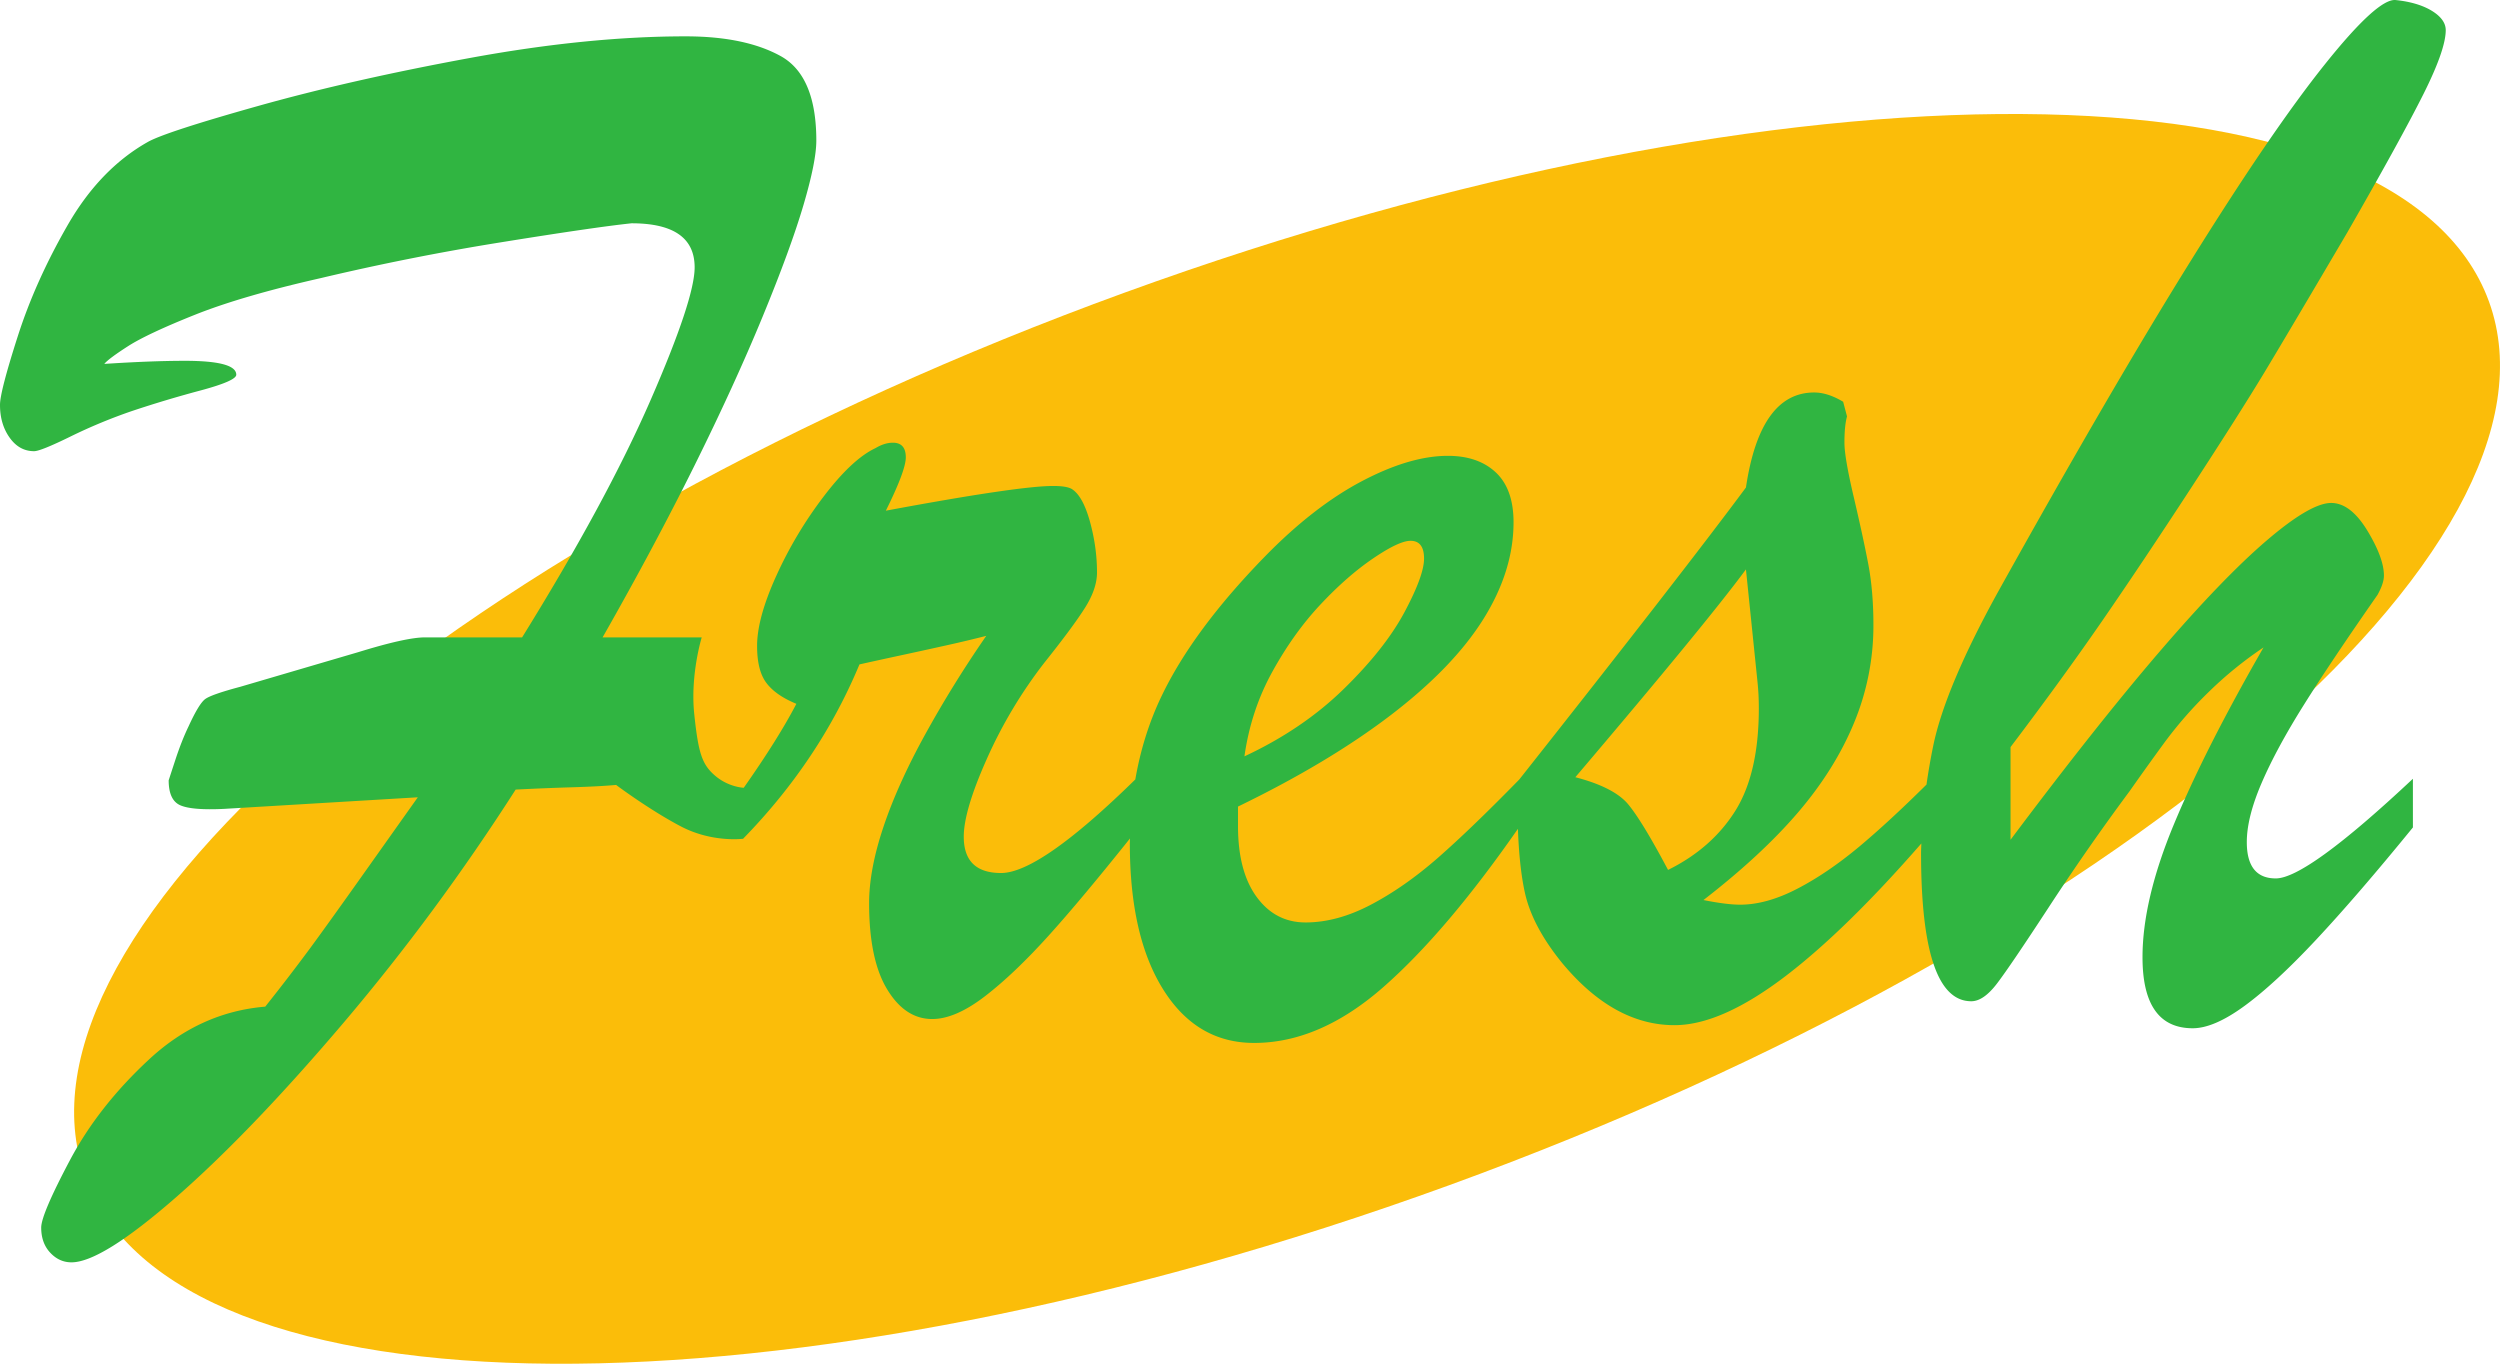 <svg xmlns="http://www.w3.org/2000/svg" width="303.382" height="165.497"><path fill="#fbbd09" d="M136.477 35.512c80.55-29.317 154.675-28.84 165.562 1.07 10.883 29.906-45.594 77.918-126.14 107.235-80.551 29.32-154.676 28.84-165.563-1.07C-.547 112.84 55.93 64.827 136.476 35.511"/><path fill="#30b541" d="M255.117 75.332c3.254-4.719 6.848-10.094 10.781-16.125 3.93-6.027 6.887-10.687 8.868-13.969 1.976-3.28 5.336-8.953 10.078-17.015 4.375-7.621 7.46-13.235 9.258-16.828 1.796-3.59 2.695-6.168 2.695-7.735 0-.87-.563-1.656-1.68-2.343-1.12-.684-2.594-1.125-4.414-1.313-1.46-.121-4.324 2.484-8.594 7.828-4.273 5.344-9.648 13.219-16.132 23.625-6.485 10.406-14.286 23.797-23.399 40.172-4.324 7.813-6.98 14.094-7.969 18.844a78.093 78.093 0 0 0-.824 4.738c-3.062 3.031-5.773 5.531-8.12 7.496-2.58 2.156-5.106 3.875-7.58 5.156-2.476 1.282-4.78 1.922-6.913 1.922-1.094 0-2.578-.187-4.453-.562 4.687-3.625 8.515-7.172 11.484-10.64 2.969-3.47 5.234-7.095 6.797-10.876a30.74 30.74 0 0 0 2.344-11.86c0-2.75-.211-5.218-.625-7.405-.418-2.184-1.004-4.891-1.758-8.11-.758-3.219-1.133-5.418-1.133-6.61 0-1.374.102-2.437.313-3.187l-.47-1.781c-1.25-.75-2.421-1.125-3.515-1.125-4.375 0-7.136 3.844-8.281 11.531-5.023 6.774-14.195 18.59-27.504 35.43-3.871 3.96-7.152 7.121-9.84 9.477-2.71 2.375-5.43 4.28-8.164 5.718-2.734 1.438-5.379 2.157-7.93 2.157-2.449 0-4.43-1.032-5.937-3.094-1.512-2.063-2.266-4.938-2.266-8.625v-2.344c7.344-3.562 13.528-7.266 18.555-11.11 5.023-3.843 8.762-7.714 11.211-11.624 2.445-3.907 3.672-7.828 3.672-11.766 0-2.687-.719-4.703-2.149-6.047-1.433-1.344-3.375-2.015-5.82-2.015-3.074 0-6.562 1.03-10.469 3.093-3.906 2.063-7.84 5.13-11.797 9.188-5.78 5.937-9.949 11.578-12.5 16.922-1.503 3.144-2.546 6.5-3.164 10.066-7.718 7.566-13.152 11.356-16.289 11.356-3.023 0-4.53-1.47-4.53-4.407 0-2.125.937-5.277 2.812-9.468a56.739 56.739 0 0 1 6.953-11.625c2.343-2.934 3.996-5.172 4.96-6.704.962-1.527 1.446-2.953 1.446-4.265 0-2.063-.29-4.125-.86-6.188-.574-2.062-1.304-3.375-2.187-3.937-.418-.25-1.172-.375-2.266-.375-2.812 0-9.585 1-20.312 3 1.613-3.25 2.422-5.406 2.422-6.469 0-1.187-.524-1.781-1.563-1.781-.68 0-1.382.219-2.109.656-1.875.875-3.96 2.813-6.25 5.813a49.747 49.747 0 0 0-5.781 9.656c-1.563 3.441-2.344 6.281-2.344 8.531 0 2 .375 3.5 1.133 4.5.754 1.004 1.965 1.844 3.633 2.531-1.457 2.809-3.586 6.207-6.391 10.196v-.008s-1.813-.063-3.438-1.438c-1.625-1.375-2.062-2.75-2.562-7.5s.906-9.312.906-9.312H73.125c4.164-7.313 7.875-14.25 11.133-20.813 3.254-6.562 6.015-12.594 8.281-18.094 2.266-5.5 3.918-10.011 4.961-13.547 1.04-3.53 1.563-6.14 1.563-7.828 0-5.25-1.446-8.672-4.336-10.265-2.891-1.594-6.735-2.39-11.524-2.39-7.918 0-16.64.874-26.172 2.624-9.531 1.754-18.086 3.688-25.664 5.813-7.578 2.129-12.07 3.593-13.476 4.406-3.856 2.187-7.086 5.55-9.688 10.078-2.605 4.531-4.625 9.031-6.055 13.5C.715 45.305 0 48.066 0 49.129c0 1.562.39 2.89 1.172 3.984.781 1.098 1.77 1.64 2.969 1.64.52 0 1.992-.589 4.414-1.78a64.108 64.108 0 0 1 7.46-3.094 140.754 140.754 0 0 1 8.282-2.485c2.914-.78 4.375-1.421 4.375-1.921 0-1.125-2.086-1.688-6.25-1.688-2.656 0-5.914.125-9.766.375.364-.437 1.328-1.152 2.89-2.156 1.563-1 4.259-2.266 8.087-3.797 3.828-1.527 8.918-3.016 15.273-4.453a302.65 302.65 0 0 1 21.953-4.36c7.551-1.218 12.813-1.984 15.782-2.296 5.101 0 7.656 1.78 7.656 5.343 0 2.563-1.785 7.942-5.352 16.125-3.57 8.188-8.765 17.782-15.586 28.782H51.562c-1.511 0-4.195.593-8.046 1.78l-14.375 4.22c-2.344.625-3.766 1.125-4.258 1.5-.496.375-1.16 1.468-1.992 3.28-.575 1.188-1.121 2.579-1.641 4.173-.523 1.593-.781 2.39-.781 2.39 0 1.625.48 2.645 1.445 3.047.961.406 2.719.547 5.273.422l23.516-1.406c-1.512 2.129-3.672 5.176-6.484 9.14-2.813 3.97-4.989 7-6.524 9.094a248.296 248.296 0 0 1-5.508 7.172c-5.261.438-9.949 2.563-14.062 6.371-4.117 3.813-7.332 7.906-9.648 12.281C6.157 145.187 5 147.906 5 148.97c0 1.25.363 2.265 1.094 3.047.726.78 1.586 1.171 2.578 1.171 2.445 0 6.703-2.656 12.773-7.968 6.067-5.313 12.836-12.375 20.313-21.184 7.472-8.812 14.414-18.219 20.82-28.219 2.5-.125 4.805-.218 6.914-.28 2.11-.063 3.867-.157 5.274-.282 0 0 4.046 3.031 7.859 5.031 3.813 2 7.563 1.5 7.563 1.5l.046-.062c6.145-6.309 10.832-13.34 14.063-21.094 1.094-.25 2.656-.59 4.687-1.031a848.52 848.52 0 0 0 5.782-1.266c1.82-.402 3.46-.797 4.922-1.172a138.738 138.738 0 0 0-7.461 12.047c-2.215 4.031-3.895 7.766-5.04 11.203-1.148 3.438-1.718 6.5-1.718 9.188 0 4.566.726 8.046 2.187 10.453 1.457 2.41 3.282 3.61 5.469 3.61 1.875 0 4.008-.923 6.406-2.767 2.395-1.843 5-4.328 7.813-7.453 2.61-2.894 5.875-6.804 9.781-11.691-.004.21-.016.418-.016.629 0 7.5 1.352 13.406 4.063 17.719 2.707 4.308 6.379 6.464 11.016 6.464 5.312 0 10.546-2.261 15.703-6.793 5.082-4.464 10.52-10.867 16.312-19.19.113 3.1.39 5.67.836 7.706.598 2.75 2.121 5.625 4.57 8.625 4.164 4.996 8.696 7.496 13.594 7.496 3.801 0 8.332-2.012 13.594-6.043 4.851-3.719 10.312-9.066 16.363-16.008-.008.383-.035.778-.035 1.149 0 12 2.031 18 6.094 18 .988 0 2.031-.719 3.125-2.156 1.094-1.434 3.203-4.547 6.328-9.329a286.322 286.322 0 0 1 9.766-14.015 391.202 391.202 0 0 1 4.062-5.672 49.705 49.705 0 0 1 5.547-6.375 46.47 46.47 0 0 1 6.64-5.39c-4.742 8.25-8.374 15.421-10.898 21.515-2.527 6.094-3.789 11.457-3.789 16.078 0 5.746 2.031 8.621 6.094 8.621 1.719 0 3.812-.902 6.289-2.715 2.472-1.808 5.363-4.48 8.672-8.015 3.304-3.532 7.226-8.078 11.758-13.64v-5.907c-8.594 8.062-14.141 12.094-16.641 12.094-2.344 0-3.516-1.47-3.516-4.407 0-2 .598-4.386 1.797-7.172 1.195-2.78 2.902-5.933 5.117-9.468 2.211-3.532 5.196-7.985 8.946-13.36.52-.937.78-1.718.78-2.343 0-1.434-.679-3.262-2.03-5.485-1.356-2.219-2.813-3.328-4.375-3.328-1.668 0-4.274 1.52-7.813 4.547-3.543 3.031-7.867 7.516-12.969 13.453-5.105 5.938-11.148 13.563-18.125 22.875V90.66c4.164-5.5 7.875-10.61 11.133-15.328zm-100.742 6.235c1.719-3.125 3.656-5.844 5.82-8.157 2.16-2.312 4.297-4.187 6.407-5.625 2.109-1.437 3.632-2.156 4.57-2.156 1.094 0 1.64.719 1.64 2.156 0 1.38-.796 3.547-2.382 6.516-1.59 2.969-4.051 6.078-7.383 9.328-3.336 3.254-7.344 5.969-12.031 8.156.52-3.687 1.64-7.093 3.359-10.218zm48.047 24c-2.086-3.938-3.7-6.594-4.844-7.97-1.148-1.374-3.281-2.464-6.406-3.28 10.57-12.438 17.473-20.844 20.703-25.22l1.406 13.688c.051.5.09 1.004.117 1.5.024.5.04 1.063.04 1.688 0 5.25-.954 9.39-2.852 12.422-1.902 3.03-4.625 5.422-8.164 7.172"/></svg>
